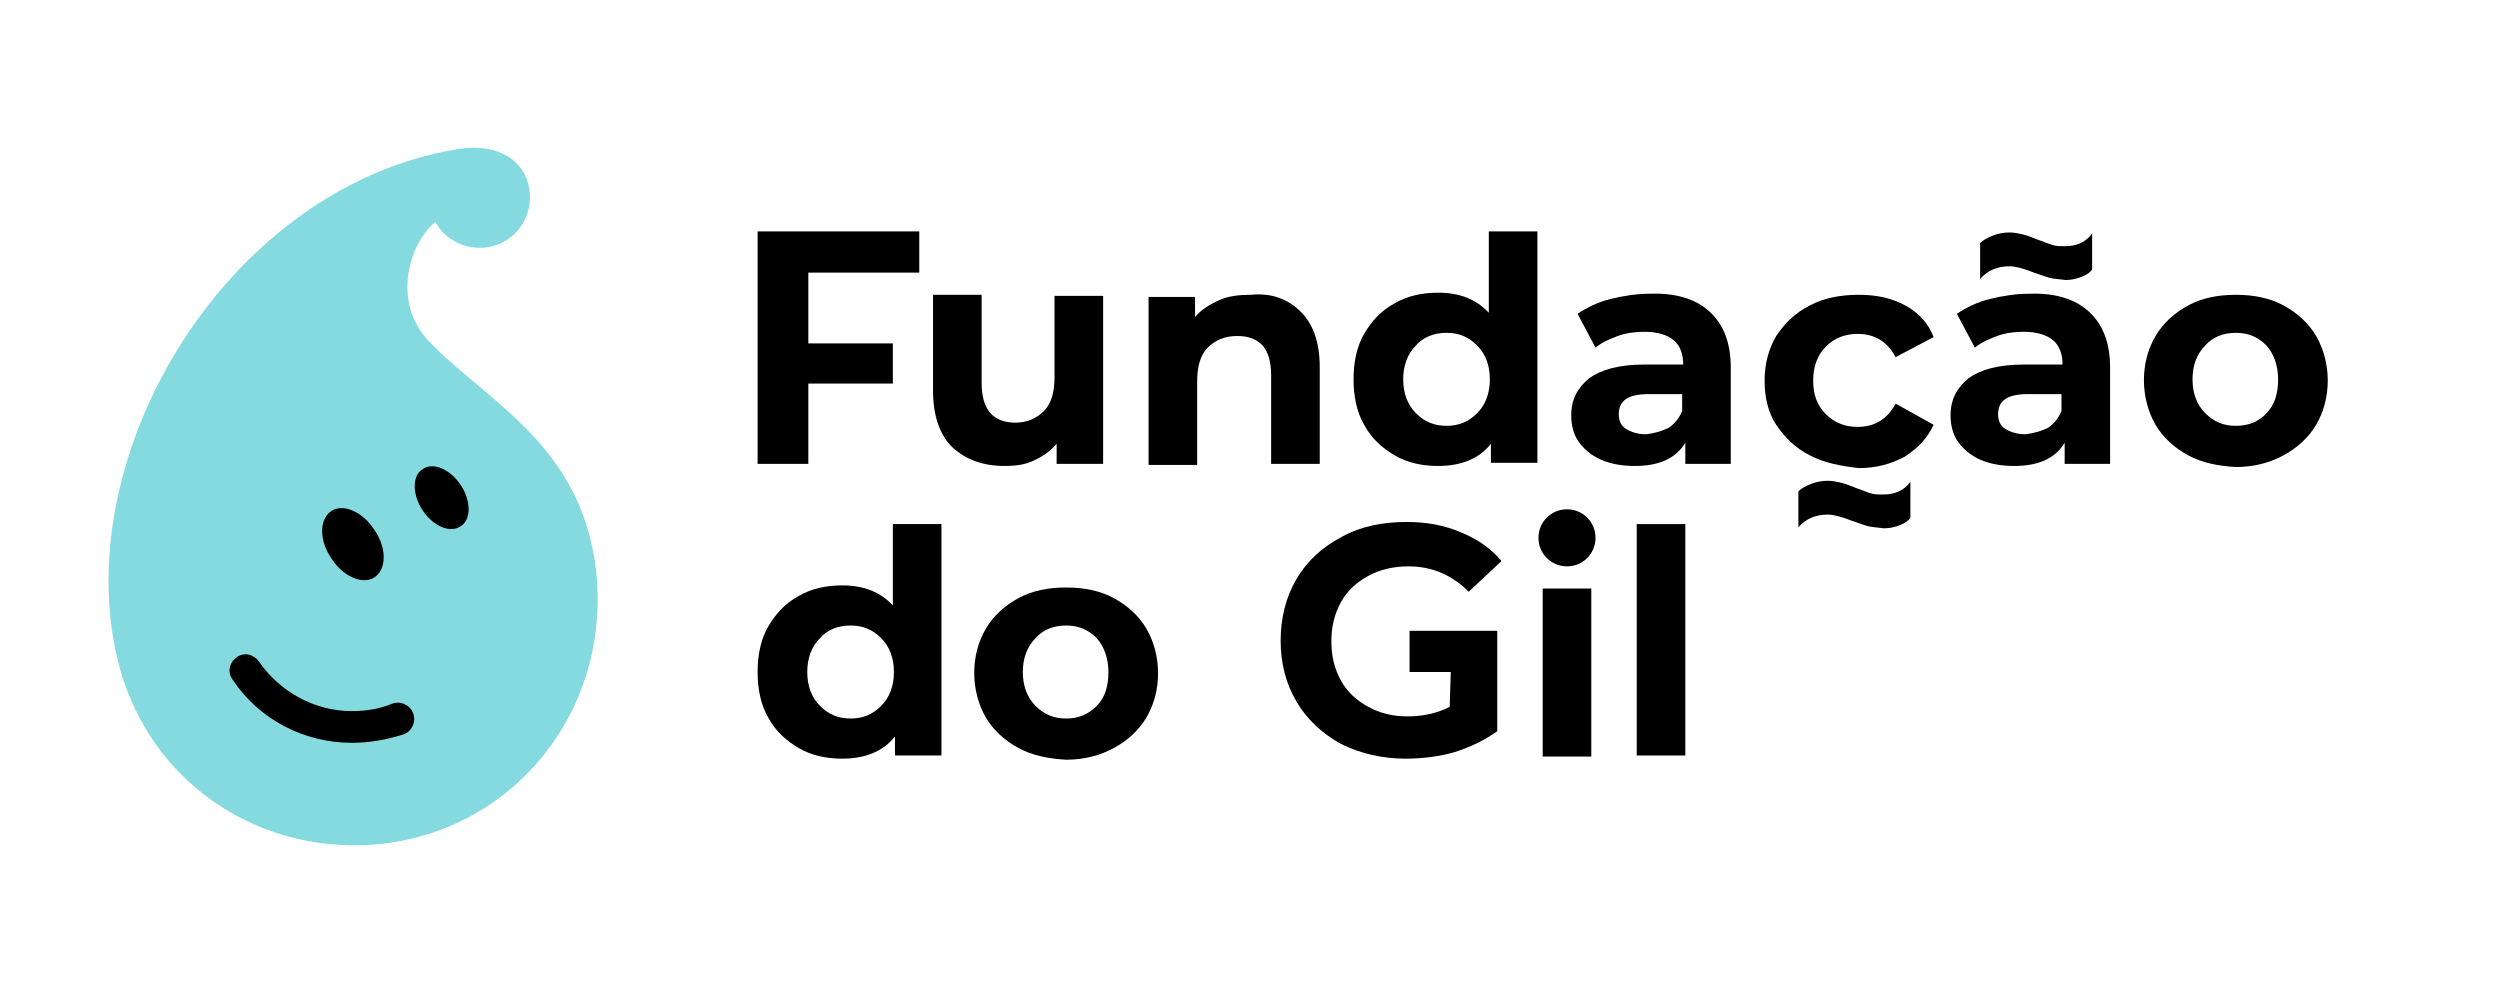<?xml version="1.0" encoding="UTF-8"?>
<!-- Generator: Adobe Illustrator 22.0.1, SVG Export Plug-In . SVG Version: 6.00 Build 0)  -->
<svg xmlns="http://www.w3.org/2000/svg" xmlns:xlink="http://www.w3.org/1999/xlink" version="1.1" id="Camada_1" x="0px" y="0px" viewBox="0 0 236.6 93" style="enable-background:new 0 0 236.6 93;" xml:space="preserve">
<style type="text/css">
	.st0{fill:#84DADE;}
</style>
<path class="st0" d="M40.6,32.3c5.3,5.6,14.4,9.7,15.8,21.6C58,68,47.5,80,33.5,80c-10.3,0-19.8-6.7-22.4-17.7  C6.5,42.8,21.6,17.6,43.4,14.1c3.9-0.6,6.3,1.2,6.7,3.8c0.4,2.6-1.3,5.1-4,5.5c-2,0.3-4-0.7-4.9-2.4C38.5,23.3,37.2,28.8,40.6,32.3"></path>
<path d="M35.5,54.6c-1.1,0.8-3,0-4.1-1.7c-1.2-1.7-1.2-3.7-0.1-4.5c1.1-0.8,3,0,4.1,1.7C36.6,51.8,36.6,53.8,35.5,54.6"></path>
<path d="M43.6,49.8c-1,0.7-2.6,0-3.6-1.5c-1-1.5-1-3.3,0-3.9c1-0.7,2.6,0,3.6,1.5C44.6,47.4,44.6,49.2,43.6,49.8"></path>
<path d="M33.3,70.3c-4.5,0-8.8-2.2-11.3-6c-0.5-0.7-0.3-1.6,0.4-2.1c0.7-0.5,1.6-0.3,2.1,0.4c2,2.9,5.3,4.7,8.8,4.7  c1.3,0,2.6-0.2,3.8-0.7c0.8-0.3,1.7,0.1,2,0.9c0.3,0.8-0.1,1.7-0.9,2C36.6,70,35,70.3,33.3,70.3"></path>
<path d="M176.8,49.8c-0.4-0.1-0.9-0.3-1.5-0.5c-1-0.4-1.8-0.6-2.3-0.6c-1.2,0-2.1,0.4-2.8,1.2v-3.4c0.3-0.3,0.7-0.5,1.2-0.7  c0.5-0.2,1-0.3,1.6-0.3c0.4,0,0.9,0.1,1.3,0.2c0.4,0.1,0.9,0.3,1.4,0.5c0.6,0.2,1,0.4,1.4,0.5c0.3,0.1,0.7,0.1,1.1,0.1  c1.2,0,2-0.4,2.6-1.2v3.4c-0.2,0.3-0.5,0.5-1,0.7c-0.5,0.2-1,0.3-1.5,0.3C177.6,49.9,177.2,49.9,176.8,49.8"></path>
<polygon points="76.5,25.8 76.5,32.5 84.5,32.5 84.5,36.3 76.5,36.3 76.5,43.9 71.7,43.9 71.7,21.9 87,21.9 87,25.8 "></polygon>
<path d="M104.4,28l0,15.9H100V42c-0.6,0.7-1.3,1.2-2.2,1.6c-0.8,0.4-1.8,0.5-2.7,0.5c-2.1,0-3.7-0.6-5-1.8c-1.2-1.2-1.8-3-1.8-5.4  v-9h4.6v8.3c0,2.6,1.1,3.8,3.2,3.8c1.1,0,2-0.4,2.7-1.1c0.7-0.7,1-1.8,1-3.2V28H104.4z"></path>
<path d="M123.1,29.5c1.2,1.2,1.8,2.9,1.8,5.3l0,9.1h-4.6l0-8.4c0-1.3-0.3-2.2-0.8-2.8c-0.6-0.6-1.3-0.9-2.4-0.9  c-1.2,0-2.1,0.4-2.8,1.1c-0.7,0.7-1,1.8-1,3.2l0,7.9h-4.6l0-15.9h4.4v1.9c0.6-0.7,1.4-1.2,2.3-1.6c0.9-0.4,1.9-0.5,3-0.5  C120.3,27.7,121.9,28.3,123.1,29.5"></path>
<path d="M139.8,39.1c0.8-0.8,1.2-1.9,1.2-3.2c0-1.3-0.4-2.4-1.2-3.2c-0.8-0.8-1.7-1.2-2.9-1.2c-1.2,0-2.2,0.4-2.9,1.2  c-0.8,0.8-1.2,1.9-1.2,3.2c0,1.3,0.4,2.4,1.2,3.2c0.8,0.8,1.7,1.2,2.9,1.2C138.1,40.3,139,39.9,139.8,39.1 M145.5,21.9l0,21.9h-4.4  V42c-1.1,1.4-2.8,2.1-5,2.1c-1.5,0-2.9-0.3-4.1-1c-1.2-0.7-2.2-1.6-2.9-2.9c-0.7-1.2-1-2.7-1-4.3c0-1.6,0.3-3.1,1-4.3  c0.7-1.2,1.6-2.2,2.9-2.9c1.2-0.7,2.6-1,4.1-1c2,0,3.6,0.6,4.8,1.9v-7.7H145.5z"></path>
<path d="M157.9,40.5c0.6-0.4,1-0.9,1.3-1.6l0-1.6H156c-1.9,0-2.8,0.6-2.8,1.9c0,0.6,0.2,1.1,0.7,1.4c0.5,0.3,1.1,0.5,1.9,0.5  C156.6,41,157.3,40.8,157.9,40.5 M161.8,29.5c1.3,1.2,2,2.9,2,5.3l0,9.1h-4.3v-2c-0.9,1.5-2.5,2.2-4.8,2.2c-1.2,0-2.3-0.2-3.2-0.6  c-0.9-0.4-1.6-1-2.1-1.7c-0.5-0.7-0.7-1.6-0.7-2.5c0-1.5,0.6-2.6,1.7-3.5c1.1-0.8,2.8-1.3,5.2-1.3h3.7c0-1-0.3-1.8-0.9-2.3  c-0.6-0.5-1.5-0.8-2.8-0.8c-0.8,0-1.7,0.1-2.5,0.4c-0.8,0.3-1.5,0.6-2.1,1.1l-1.7-3.2c0.9-0.6,1.9-1.1,3.1-1.4  c1.2-0.3,2.5-0.5,3.7-0.5C158.6,27.7,160.5,28.3,161.8,29.5"></path>
<path d="M171.3,43.1c-1.4-0.7-2.4-1.7-3.2-2.9c-0.8-1.2-1.1-2.7-1.1-4.2c0-1.6,0.4-3,1.1-4.2c0.8-1.2,1.8-2.2,3.2-2.9  c1.3-0.7,2.9-1,4.6-1c1.7,0,3.1,0.3,4.4,1c1.3,0.7,2.2,1.7,2.7,3l-3.6,1.9c-0.8-1.5-2-2.2-3.6-2.2c-1.2,0-2.2,0.4-3,1.2  c-0.8,0.8-1.2,1.9-1.2,3.2c0,1.4,0.4,2.4,1.2,3.2c0.8,0.8,1.8,1.2,3,1.2c1.6,0,2.8-0.7,3.6-2.2l3.6,2c-0.6,1.3-1.5,2.2-2.7,3  c-1.3,0.7-2.7,1.1-4.4,1.1C174.2,44.1,172.6,43.8,171.3,43.1"></path>
<path d="M193.8,40.5c0.6-0.4,1-0.9,1.3-1.6l0-1.6h-3.2c-1.9,0-2.8,0.6-2.8,1.9c0,0.6,0.2,1.1,0.7,1.4c0.5,0.3,1.1,0.5,1.9,0.5  C192.5,41,193.2,40.8,193.8,40.5 M197.7,29.5c1.3,1.2,2,2.9,2,5.3l0,9.1h-4.3v-2c-0.9,1.5-2.5,2.2-4.8,2.2c-1.2,0-2.3-0.2-3.2-0.6  c-0.9-0.4-1.6-1-2.1-1.7c-0.5-0.7-0.7-1.6-0.7-2.5c0-1.5,0.6-2.6,1.7-3.5c1.1-0.8,2.8-1.3,5.2-1.3h3.7c0-1-0.3-1.8-0.9-2.3  c-0.6-0.5-1.5-0.8-2.8-0.8c-0.8,0-1.7,0.1-2.5,0.4c-0.8,0.3-1.5,0.6-2.1,1.1l-1.7-3.2c0.9-0.6,1.9-1.1,3.1-1.4  c1.2-0.3,2.5-0.5,3.7-0.5C194.5,27.7,196.4,28.3,197.7,29.5"></path>
<path d="M214.5,39.1c0.8-0.8,1.1-1.9,1.1-3.2c0-1.3-0.4-2.4-1.1-3.2c-0.8-0.8-1.7-1.2-2.9-1.2c-1.2,0-2.2,0.4-2.9,1.2  c-0.8,0.8-1.2,1.9-1.2,3.2c0,1.3,0.4,2.4,1.2,3.2c0.8,0.8,1.7,1.2,2.9,1.2C212.8,40.3,213.8,39.9,214.5,39.1 M207.1,43.1  c-1.3-0.7-2.4-1.7-3.1-2.9c-0.7-1.2-1.1-2.7-1.1-4.2c0-1.6,0.4-3,1.1-4.2c0.7-1.2,1.8-2.2,3.1-2.9c1.3-0.7,2.8-1,4.5-1  c1.7,0,3.2,0.3,4.5,1c1.3,0.7,2.4,1.7,3.1,2.9c0.7,1.2,1.1,2.7,1.1,4.2c0,1.6-0.4,3-1.1,4.2c-0.7,1.2-1.8,2.2-3.1,2.9  c-1.3,0.7-2.8,1.1-4.5,1.1C209.9,44.1,208.4,43.8,207.1,43.1"></path>
<path d="M194,26.3c-0.4-0.1-0.9-0.3-1.5-0.5c-1-0.4-1.8-0.6-2.3-0.6c-1.2,0-2.1,0.4-2.8,1.2v-3.4c0.3-0.3,0.7-0.5,1.2-0.7  c0.5-0.2,1-0.3,1.6-0.3c0.4,0,0.9,0.1,1.3,0.2c0.4,0.1,0.9,0.3,1.4,0.5c0.6,0.2,1,0.4,1.4,0.5c0.3,0.1,0.7,0.1,1.1,0.1  c1.2,0,2-0.4,2.6-1.2v3.4c-0.2,0.3-0.5,0.5-1,0.7c-0.5,0.2-1,0.3-1.5,0.3C194.8,26.4,194.4,26.4,194,26.3"></path>
<path d="M83.4,66.8c0.8-0.8,1.2-1.9,1.2-3.2c0-1.3-0.4-2.4-1.2-3.2c-0.8-0.8-1.7-1.2-2.9-1.2c-1.2,0-2.2,0.4-2.9,1.2  c-0.8,0.8-1.2,1.9-1.2,3.2c0,1.3,0.4,2.4,1.2,3.2c0.8,0.8,1.7,1.2,2.9,1.2C81.7,68,82.6,67.6,83.4,66.8 M89.1,49.6l0,21.9h-4.4v-1.8  c-1.1,1.4-2.8,2.1-5,2.1c-1.5,0-2.9-0.3-4.1-1c-1.2-0.7-2.2-1.6-2.9-2.9c-0.7-1.2-1-2.7-1-4.3c0-1.6,0.3-3.1,1-4.3  c0.7-1.2,1.6-2.2,2.9-2.9c1.2-0.7,2.6-1,4.1-1c2,0,3.6,0.6,4.8,1.9v-7.7H89.1z"></path>
<path d="M103.8,66.8c0.8-0.8,1.1-1.9,1.1-3.2c0-1.3-0.4-2.4-1.1-3.2c-0.8-0.8-1.7-1.2-2.9-1.2c-1.2,0-2.2,0.4-2.9,1.2  c-0.8,0.8-1.2,1.9-1.2,3.2c0,1.3,0.4,2.4,1.2,3.2c0.8,0.8,1.7,1.2,2.9,1.2C102.1,68,103,67.6,103.8,66.8 M96.4,70.8  c-1.3-0.7-2.4-1.7-3.1-2.9c-0.7-1.2-1.1-2.7-1.1-4.2c0-1.6,0.4-3,1.1-4.2c0.7-1.2,1.8-2.2,3.1-2.9c1.3-0.7,2.8-1,4.5-1  c1.7,0,3.2,0.3,4.5,1c1.3,0.7,2.4,1.7,3.1,2.9c0.7,1.2,1.1,2.7,1.1,4.2c0,1.6-0.4,3-1.1,4.2c-0.7,1.2-1.8,2.2-3.1,2.9  c-1.3,0.7-2.8,1.1-4.5,1.1C99.2,71.8,97.7,71.5,96.4,70.8"></path>
<path d="M133,71.8c-2.2,0-4.3-0.5-6.1-1.4c-1.8-1-3.2-2.3-4.2-4c-1-1.7-1.5-3.6-1.5-5.8c0-2.1,0.5-4.1,1.5-5.8c1-1.7,2.4-3,4.3-4  c1.8-1,3.9-1.4,6.1-1.4c1.9,0,3.6,0.3,5.2,1c1.5,0.6,2.8,1.5,3.8,2.7l-3.1,2.9c-1.6-1.6-3.5-2.4-5.7-2.4c-1.4,0-2.7,0.3-3.8,0.9  c-1.1,0.6-2,1.4-2.6,2.5c-0.6,1.1-0.9,2.3-0.9,3.7c0,1.4,0.3,2.6,0.9,3.7c0.6,1.1,1.5,1.9,2.6,2.5c1.1,0.6,2.3,0.9,3.7,0.9  c1.5,0,2.8-0.3,4-0.9l0.1-3.3h-3.9v-3.9h8.3l0,9.5c-1.1,0.8-2.5,1.5-4.1,2C136.2,71.6,134.6,71.8,133,71.8"></path>
<rect x="146" y="55.7" width="4.6" height="15.9"></rect>
<rect x="154.9" y="49.6" width="4.6" height="21.9"></rect>
<path d="M151,50.9c0-1.5-1.2-2.7-2.7-2.7c-1.5,0-2.7,1.2-2.7,2.7s1.2,2.7,2.7,2.7C149.8,53.6,151,52.4,151,50.9"></path>
</svg>

